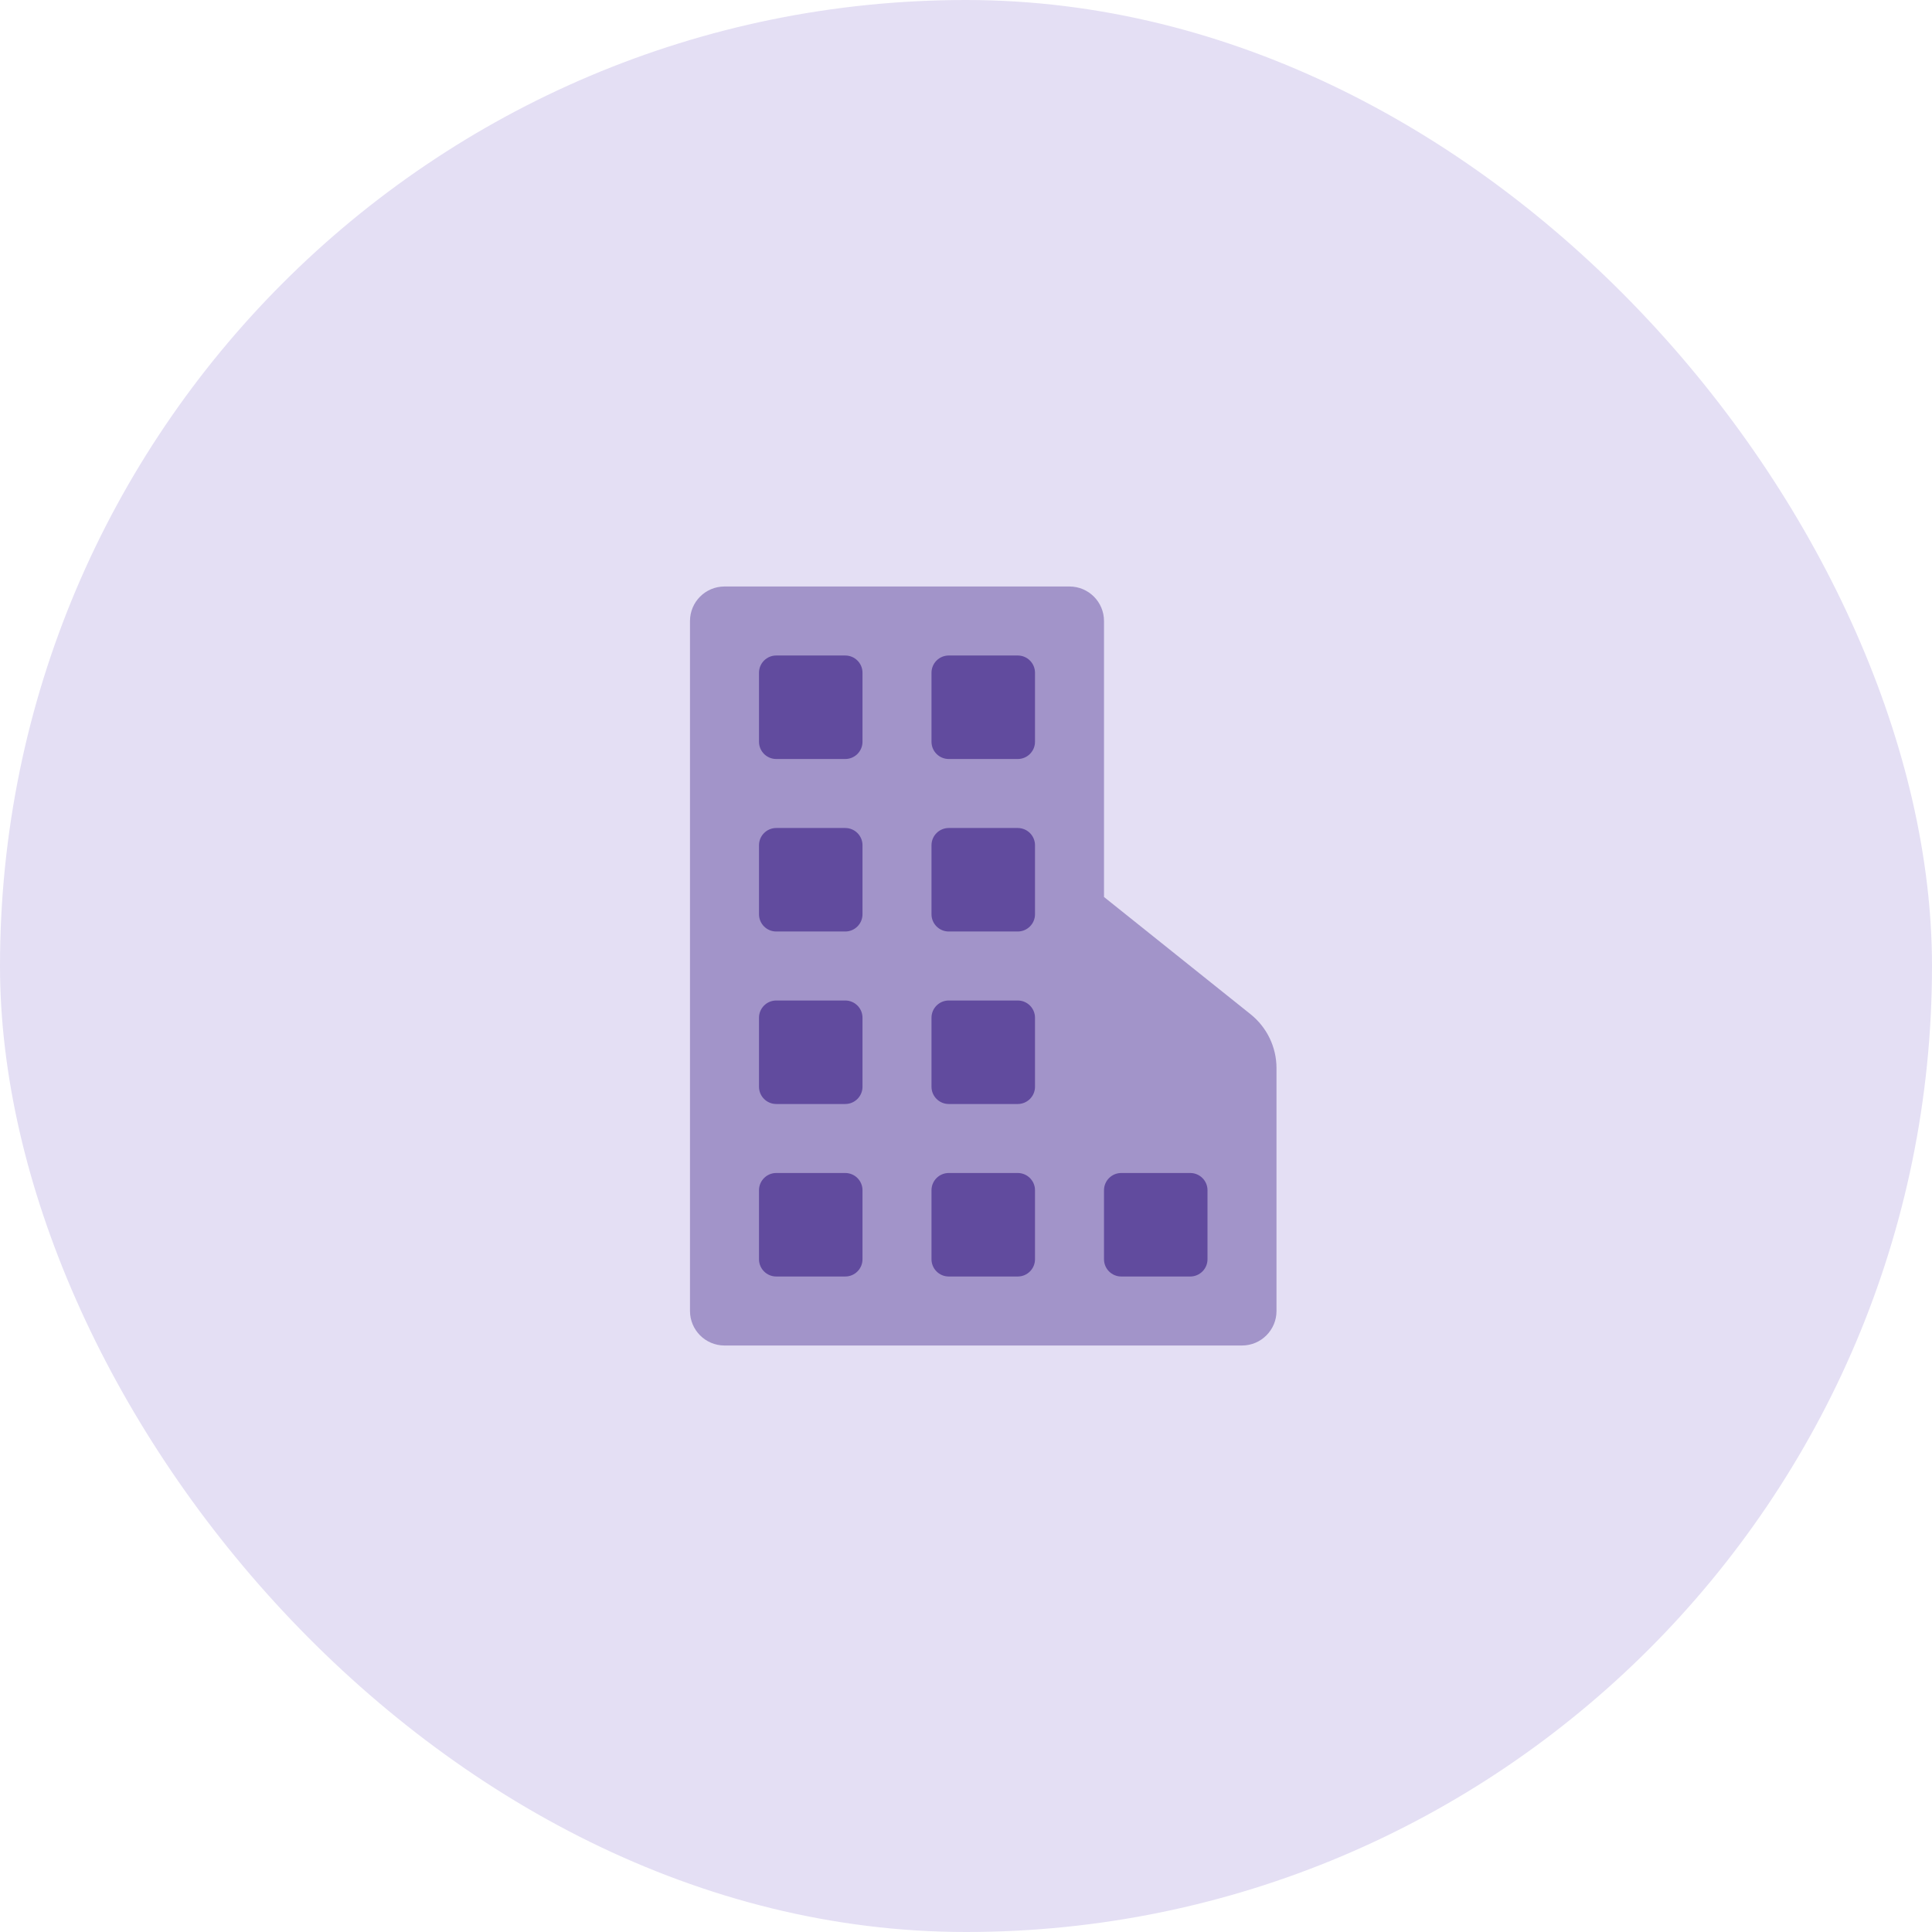 <svg width="56" height="56" viewBox="0 0 56 56" fill="none" xmlns="http://www.w3.org/2000/svg">
<rect width="56" height="56" rx="28" fill="#E4DFF4"/>
<path opacity="0.5" d="M20 38V18C20 17.448 20.448 17 21 17H31C31.552 17 32 17.448 32 18V26L36.249 29.399C36.724 29.779 37 30.354 37 30.961V38C37 38.552 36.552 39 36 39H21C20.448 39 20 38.552 20 38Z" fill="#614B9E"/>
<path d="M22 19.5C22 19.224 22.224 19 22.5 19H24.5C24.776 19 25 19.224 25 19.5V21.5C25 21.776 24.776 22 24.5 22H22.5C22.224 22 22 21.776 22 21.5V19.5Z" fill="#614B9E"/>
<path d="M22 24.5C22 24.224 22.224 24 22.5 24H24.5C24.776 24 25 24.224 25 24.5V26.5C25 26.776 24.776 27 24.5 27H22.5C22.224 27 22 26.776 22 26.5V24.5Z" fill="#614B9E"/>
<path d="M22.5 29C22.224 29 22 29.224 22 29.5V31.5C22 31.776 22.224 32 22.5 32H24.5C24.776 32 25 31.776 25 31.5V29.5C25 29.224 24.776 29 24.5 29H22.5Z" fill="#614B9E"/>
<path d="M22 34.5C22 34.224 22.224 34 22.5 34H24.5C24.776 34 25 34.224 25 34.5V36.5C25 36.776 24.776 37 24.5 37H22.5C22.224 37 22 36.776 22 36.5V34.5Z" fill="#614B9E"/>
<path d="M27.5 19C27.224 19 27 19.224 27 19.5V21.5C27 21.776 27.224 22 27.5 22H29.5C29.776 22 30 21.776 30 21.5V19.5C30 19.224 29.776 19 29.5 19H27.5Z" fill="#614B9E"/>
<path d="M27 24.5C27 24.224 27.224 24 27.5 24H29.5C29.776 24 30 24.224 30 24.5V26.5C30 26.776 29.776 27 29.5 27H27.5C27.224 27 27 26.776 27 26.5V24.5Z" fill="#614B9E"/>
<path d="M27.5 29C27.224 29 27 29.224 27 29.5V31.5C27 31.776 27.224 32 27.5 32H29.5C29.776 32 30 31.776 30 31.5V29.5C30 29.224 29.776 29 29.5 29H27.5Z" fill="#614B9E"/>
<path d="M27 34.5C27 34.224 27.224 34 27.5 34H29.5C29.776 34 30 34.224 30 34.5V36.5C30 36.776 29.776 37 29.5 37H27.5C27.224 37 27 36.776 27 36.5V34.5Z" fill="#614B9E"/>
<path d="M32.5 34C32.224 34 32 34.224 32 34.5V36.5C32 36.776 32.224 37 32.5 37H34.5C34.776 37 35 36.776 35 36.5V34.5C35 34.224 34.776 34 34.5 34H32.5Z" fill="#614B9E"/>
</svg>
